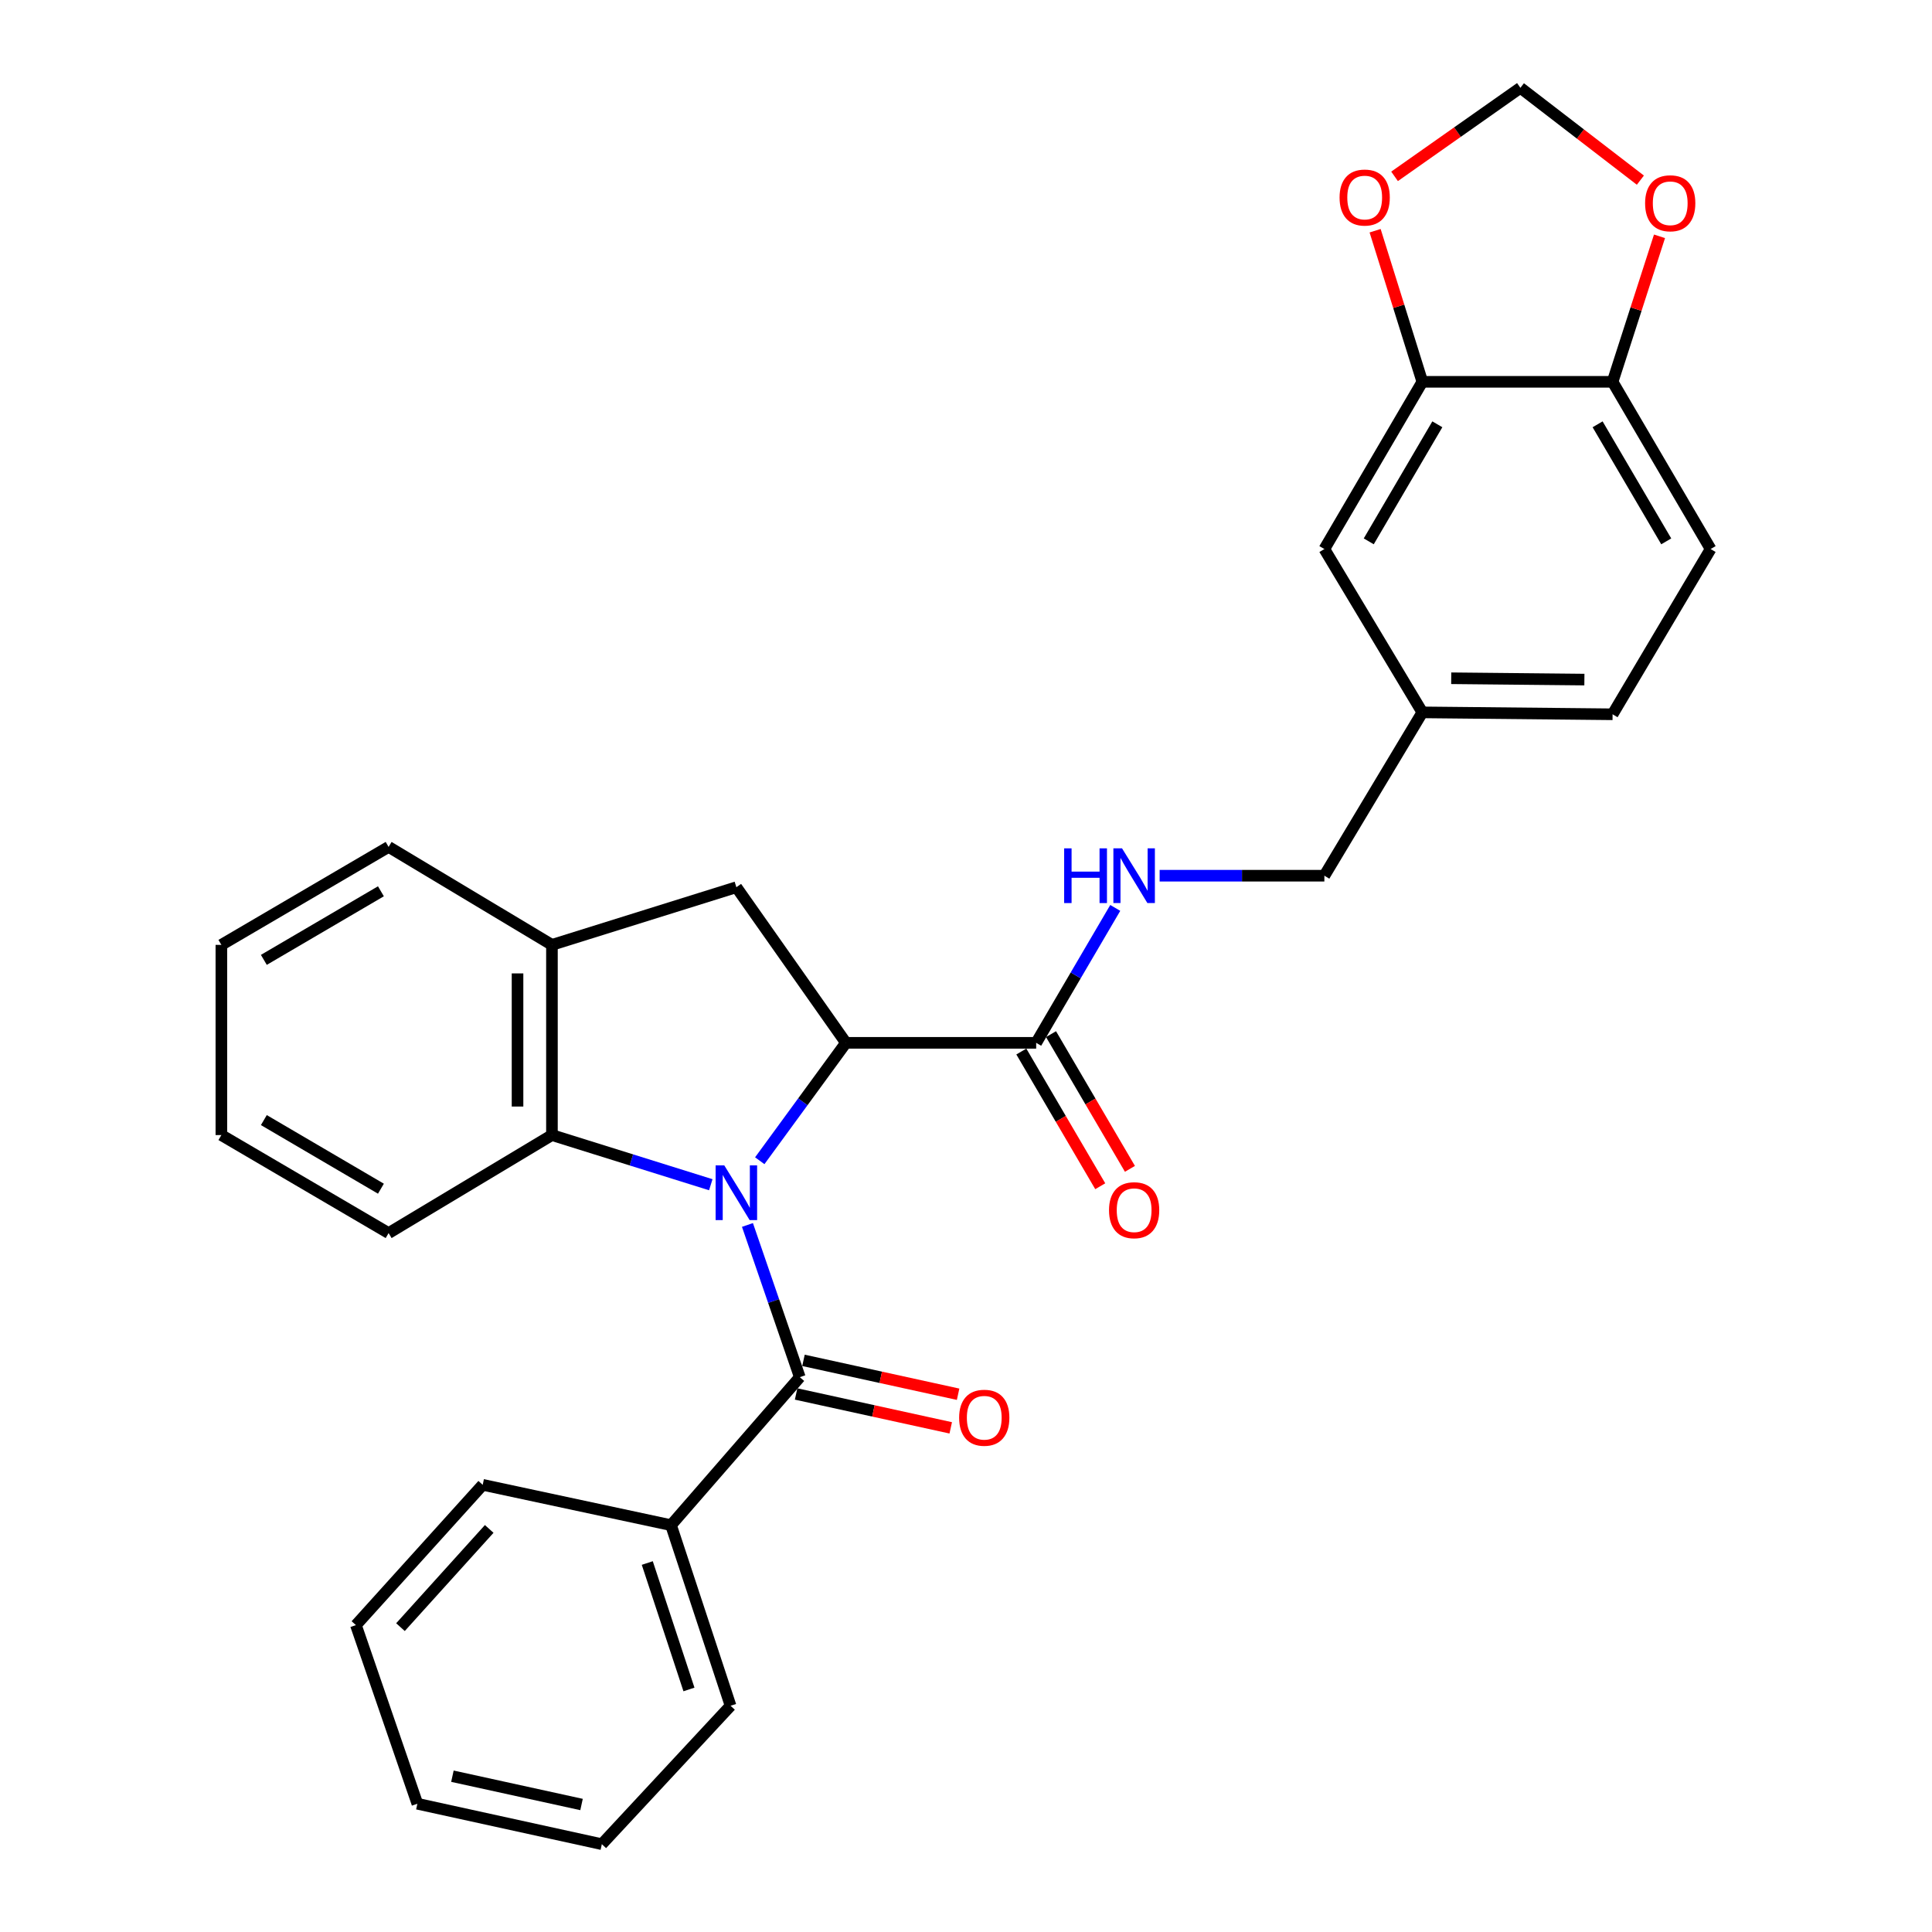 <?xml version='1.0' encoding='iso-8859-1'?>
<svg version='1.1' baseProfile='full'
              xmlns='http://www.w3.org/2000/svg'
                      xmlns:rdkit='http://www.rdkit.org/xml'
                      xmlns:xlink='http://www.w3.org/1999/xlink'
                  xml:space='preserve'
width='1000px' height='1000px' viewBox='0 0 1000 1000'>
<!-- END OF HEADER -->
<rect style='opacity:1.0;fill:#FFFFFF;stroke:none' width='1000' height='1000' x='0' y='0'> </rect>
<path class='bond-0' d='M 393.249,600.792 L 415.554,570.28' style='fill:none;fill-rule:evenodd;stroke:#0000FF;stroke-width:6px;stroke-linecap:butt;stroke-linejoin:miter;stroke-opacity:1' />
<path class='bond-0' d='M 415.554,570.28 L 437.86,539.768' style='fill:none;fill-rule:evenodd;stroke:#000000;stroke-width:6px;stroke-linecap:butt;stroke-linejoin:miter;stroke-opacity:1' />
<path class='bond-1' d='M 386.879,634.038 L 400.426,673.43' style='fill:none;fill-rule:evenodd;stroke:#0000FF;stroke-width:6px;stroke-linecap:butt;stroke-linejoin:miter;stroke-opacity:1' />
<path class='bond-1' d='M 400.426,673.43 L 413.973,712.821' style='fill:none;fill-rule:evenodd;stroke:#000000;stroke-width:6px;stroke-linecap:butt;stroke-linejoin:miter;stroke-opacity:1' />
<path class='bond-2' d='M 367.901,613.215 L 326.793,600.363' style='fill:none;fill-rule:evenodd;stroke:#0000FF;stroke-width:6px;stroke-linecap:butt;stroke-linejoin:miter;stroke-opacity:1' />
<path class='bond-2' d='M 326.793,600.363 L 285.685,587.511' style='fill:none;fill-rule:evenodd;stroke:#000000;stroke-width:6px;stroke-linecap:butt;stroke-linejoin:miter;stroke-opacity:1' />
<path class='bond-3' d='M 437.86,539.768 L 381.142,459.223' style='fill:none;fill-rule:evenodd;stroke:#000000;stroke-width:6px;stroke-linecap:butt;stroke-linejoin:miter;stroke-opacity:1' />
<path class='bond-4' d='M 437.86,539.768 L 536.324,539.768' style='fill:none;fill-rule:evenodd;stroke:#000000;stroke-width:6px;stroke-linecap:butt;stroke-linejoin:miter;stroke-opacity:1' />
<path class='bond-10' d='M 412.067,721.52 L 452.084,730.287' style='fill:none;fill-rule:evenodd;stroke:#000000;stroke-width:6px;stroke-linecap:butt;stroke-linejoin:miter;stroke-opacity:1' />
<path class='bond-10' d='M 452.084,730.287 L 492.1,739.055' style='fill:none;fill-rule:evenodd;stroke:#FF0000;stroke-width:6px;stroke-linecap:butt;stroke-linejoin:miter;stroke-opacity:1' />
<path class='bond-10' d='M 415.879,704.122 L 455.896,712.889' style='fill:none;fill-rule:evenodd;stroke:#000000;stroke-width:6px;stroke-linecap:butt;stroke-linejoin:miter;stroke-opacity:1' />
<path class='bond-10' d='M 455.896,712.889 L 495.912,721.656' style='fill:none;fill-rule:evenodd;stroke:#FF0000;stroke-width:6px;stroke-linecap:butt;stroke-linejoin:miter;stroke-opacity:1' />
<path class='bond-12' d='M 413.973,712.821 L 347.321,789.418' style='fill:none;fill-rule:evenodd;stroke:#000000;stroke-width:6px;stroke-linecap:butt;stroke-linejoin:miter;stroke-opacity:1' />
<path class='bond-5' d='M 285.685,587.511 L 285.685,489.066' style='fill:none;fill-rule:evenodd;stroke:#000000;stroke-width:6px;stroke-linecap:butt;stroke-linejoin:miter;stroke-opacity:1' />
<path class='bond-5' d='M 267.874,572.744 L 267.874,503.833' style='fill:none;fill-rule:evenodd;stroke:#000000;stroke-width:6px;stroke-linecap:butt;stroke-linejoin:miter;stroke-opacity:1' />
<path class='bond-20' d='M 285.685,587.511 L 201.142,638.243' style='fill:none;fill-rule:evenodd;stroke:#000000;stroke-width:6px;stroke-linecap:butt;stroke-linejoin:miter;stroke-opacity:1' />
<path class='bond-29' d='M 381.142,459.223 L 285.685,489.066' style='fill:none;fill-rule:evenodd;stroke:#000000;stroke-width:6px;stroke-linecap:butt;stroke-linejoin:miter;stroke-opacity:1' />
<path class='bond-7' d='M 536.324,539.768 L 556.791,504.85' style='fill:none;fill-rule:evenodd;stroke:#000000;stroke-width:6px;stroke-linecap:butt;stroke-linejoin:miter;stroke-opacity:1' />
<path class='bond-7' d='M 556.791,504.85 L 577.257,469.933' style='fill:none;fill-rule:evenodd;stroke:#0000FF;stroke-width:6px;stroke-linecap:butt;stroke-linejoin:miter;stroke-opacity:1' />
<path class='bond-15' d='M 528.64,544.269 L 549.062,579.131' style='fill:none;fill-rule:evenodd;stroke:#000000;stroke-width:6px;stroke-linecap:butt;stroke-linejoin:miter;stroke-opacity:1' />
<path class='bond-15' d='M 549.062,579.131 L 569.485,613.993' style='fill:none;fill-rule:evenodd;stroke:#FF0000;stroke-width:6px;stroke-linecap:butt;stroke-linejoin:miter;stroke-opacity:1' />
<path class='bond-15' d='M 544.009,535.267 L 564.431,570.128' style='fill:none;fill-rule:evenodd;stroke:#000000;stroke-width:6px;stroke-linecap:butt;stroke-linejoin:miter;stroke-opacity:1' />
<path class='bond-15' d='M 564.431,570.128 L 584.853,604.99' style='fill:none;fill-rule:evenodd;stroke:#FF0000;stroke-width:6px;stroke-linecap:butt;stroke-linejoin:miter;stroke-opacity:1' />
<path class='bond-21' d='M 285.685,489.066 L 201.142,438.354' style='fill:none;fill-rule:evenodd;stroke:#000000;stroke-width:6px;stroke-linecap:butt;stroke-linejoin:miter;stroke-opacity:1' />
<path class='bond-6' d='M 736.203,197.629 L 685.491,284.181' style='fill:none;fill-rule:evenodd;stroke:#000000;stroke-width:6px;stroke-linecap:butt;stroke-linejoin:miter;stroke-opacity:1' />
<path class='bond-6' d='M 743.964,219.616 L 708.465,280.202' style='fill:none;fill-rule:evenodd;stroke:#000000;stroke-width:6px;stroke-linecap:butt;stroke-linejoin:miter;stroke-opacity:1' />
<path class='bond-9' d='M 736.203,197.629 L 723.979,158.526' style='fill:none;fill-rule:evenodd;stroke:#000000;stroke-width:6px;stroke-linecap:butt;stroke-linejoin:miter;stroke-opacity:1' />
<path class='bond-9' d='M 723.979,158.526 L 711.755,119.423' style='fill:none;fill-rule:evenodd;stroke:#FF0000;stroke-width:6px;stroke-linecap:butt;stroke-linejoin:miter;stroke-opacity:1' />
<path class='bond-32' d='M 736.203,197.629 L 834.668,197.629' style='fill:none;fill-rule:evenodd;stroke:#000000;stroke-width:6px;stroke-linecap:butt;stroke-linejoin:miter;stroke-opacity:1' />
<path class='bond-18' d='M 600.228,453.266 L 642.86,453.266' style='fill:none;fill-rule:evenodd;stroke:#0000FF;stroke-width:6px;stroke-linecap:butt;stroke-linejoin:miter;stroke-opacity:1' />
<path class='bond-18' d='M 642.86,453.266 L 685.491,453.266' style='fill:none;fill-rule:evenodd;stroke:#000000;stroke-width:6px;stroke-linecap:butt;stroke-linejoin:miter;stroke-opacity:1' />
<path class='bond-8' d='M 834.668,197.629 L 885.419,284.181' style='fill:none;fill-rule:evenodd;stroke:#000000;stroke-width:6px;stroke-linecap:butt;stroke-linejoin:miter;stroke-opacity:1' />
<path class='bond-8' d='M 826.916,219.621 L 862.442,280.207' style='fill:none;fill-rule:evenodd;stroke:#000000;stroke-width:6px;stroke-linecap:butt;stroke-linejoin:miter;stroke-opacity:1' />
<path class='bond-11' d='M 834.668,197.629 L 846.812,159.975' style='fill:none;fill-rule:evenodd;stroke:#000000;stroke-width:6px;stroke-linecap:butt;stroke-linejoin:miter;stroke-opacity:1' />
<path class='bond-11' d='M 846.812,159.975 L 858.957,122.321' style='fill:none;fill-rule:evenodd;stroke:#FF0000;stroke-width:6px;stroke-linecap:butt;stroke-linejoin:miter;stroke-opacity:1' />
<path class='bond-13' d='M 721.823,91.282 L 754.389,68.368' style='fill:none;fill-rule:evenodd;stroke:#FF0000;stroke-width:6px;stroke-linecap:butt;stroke-linejoin:miter;stroke-opacity:1' />
<path class='bond-13' d='M 754.389,68.368 L 786.954,45.455' style='fill:none;fill-rule:evenodd;stroke:#000000;stroke-width:6px;stroke-linecap:butt;stroke-linejoin:miter;stroke-opacity:1' />
<path class='bond-33' d='M 849.055,93.244 L 818.005,69.35' style='fill:none;fill-rule:evenodd;stroke:#FF0000;stroke-width:6px;stroke-linecap:butt;stroke-linejoin:miter;stroke-opacity:1' />
<path class='bond-33' d='M 818.005,69.35 L 786.954,45.455' style='fill:none;fill-rule:evenodd;stroke:#000000;stroke-width:6px;stroke-linecap:butt;stroke-linejoin:miter;stroke-opacity:1' />
<path class='bond-22' d='M 347.321,789.418 L 378.143,882.906' style='fill:none;fill-rule:evenodd;stroke:#000000;stroke-width:6px;stroke-linecap:butt;stroke-linejoin:miter;stroke-opacity:1' />
<path class='bond-22' d='M 335.029,809.018 L 356.605,874.46' style='fill:none;fill-rule:evenodd;stroke:#000000;stroke-width:6px;stroke-linecap:butt;stroke-linejoin:miter;stroke-opacity:1' />
<path class='bond-23' d='M 347.321,789.418 L 249.845,768.54' style='fill:none;fill-rule:evenodd;stroke:#000000;stroke-width:6px;stroke-linecap:butt;stroke-linejoin:miter;stroke-opacity:1' />
<path class='bond-14' d='M 685.491,284.181 L 736.203,368.723' style='fill:none;fill-rule:evenodd;stroke:#000000;stroke-width:6px;stroke-linecap:butt;stroke-linejoin:miter;stroke-opacity:1' />
<path class='bond-16' d='M 885.419,284.181 L 834.668,369.713' style='fill:none;fill-rule:evenodd;stroke:#000000;stroke-width:6px;stroke-linecap:butt;stroke-linejoin:miter;stroke-opacity:1' />
<path class='bond-17' d='M 736.203,368.723 L 685.491,453.266' style='fill:none;fill-rule:evenodd;stroke:#000000;stroke-width:6px;stroke-linecap:butt;stroke-linejoin:miter;stroke-opacity:1' />
<path class='bond-19' d='M 736.203,368.723 L 834.668,369.713' style='fill:none;fill-rule:evenodd;stroke:#000000;stroke-width:6px;stroke-linecap:butt;stroke-linejoin:miter;stroke-opacity:1' />
<path class='bond-19' d='M 751.152,351.062 L 820.077,351.754' style='fill:none;fill-rule:evenodd;stroke:#000000;stroke-width:6px;stroke-linecap:butt;stroke-linejoin:miter;stroke-opacity:1' />
<path class='bond-24' d='M 201.142,638.243 L 114.581,587.511' style='fill:none;fill-rule:evenodd;stroke:#000000;stroke-width:6px;stroke-linecap:butt;stroke-linejoin:miter;stroke-opacity:1' />
<path class='bond-24' d='M 197.164,615.267 L 136.571,579.755' style='fill:none;fill-rule:evenodd;stroke:#000000;stroke-width:6px;stroke-linecap:butt;stroke-linejoin:miter;stroke-opacity:1' />
<path class='bond-30' d='M 201.142,438.354 L 114.581,489.066' style='fill:none;fill-rule:evenodd;stroke:#000000;stroke-width:6px;stroke-linecap:butt;stroke-linejoin:miter;stroke-opacity:1' />
<path class='bond-30' d='M 197.161,461.329 L 136.568,496.827' style='fill:none;fill-rule:evenodd;stroke:#000000;stroke-width:6px;stroke-linecap:butt;stroke-linejoin:miter;stroke-opacity:1' />
<path class='bond-27' d='M 378.143,882.906 L 311.511,954.545' style='fill:none;fill-rule:evenodd;stroke:#000000;stroke-width:6px;stroke-linecap:butt;stroke-linejoin:miter;stroke-opacity:1' />
<path class='bond-26' d='M 249.845,768.54 L 184.222,841.159' style='fill:none;fill-rule:evenodd;stroke:#000000;stroke-width:6px;stroke-linecap:butt;stroke-linejoin:miter;stroke-opacity:1' />
<path class='bond-26' d='M 253.216,791.374 L 207.28,842.208' style='fill:none;fill-rule:evenodd;stroke:#000000;stroke-width:6px;stroke-linecap:butt;stroke-linejoin:miter;stroke-opacity:1' />
<path class='bond-25' d='M 114.581,587.511 L 114.581,489.066' style='fill:none;fill-rule:evenodd;stroke:#000000;stroke-width:6px;stroke-linecap:butt;stroke-linejoin:miter;stroke-opacity:1' />
<path class='bond-28' d='M 184.222,841.159 L 216.034,933.618' style='fill:none;fill-rule:evenodd;stroke:#000000;stroke-width:6px;stroke-linecap:butt;stroke-linejoin:miter;stroke-opacity:1' />
<path class='bond-31' d='M 311.511,954.545 L 216.034,933.618' style='fill:none;fill-rule:evenodd;stroke:#000000;stroke-width:6px;stroke-linecap:butt;stroke-linejoin:miter;stroke-opacity:1' />
<path class='bond-31' d='M 301.003,934.008 L 234.169,919.359' style='fill:none;fill-rule:evenodd;stroke:#000000;stroke-width:6px;stroke-linecap:butt;stroke-linejoin:miter;stroke-opacity:1' />
<path  class='atom-0' d='M 374.882 603.194
L 384.162 618.194
Q 385.082 619.674, 386.562 622.354
Q 388.042 625.034, 388.122 625.194
L 388.122 603.194
L 391.882 603.194
L 391.882 631.514
L 388.002 631.514
L 378.042 615.114
Q 376.882 613.194, 375.642 610.994
Q 374.442 608.794, 374.082 608.114
L 374.082 631.514
L 370.402 631.514
L 370.402 603.194
L 374.882 603.194
' fill='#0000FF'/>
<path  class='atom-8' d='M 550.806 439.106
L 554.646 439.106
L 554.646 451.146
L 569.126 451.146
L 569.126 439.106
L 572.966 439.106
L 572.966 467.426
L 569.126 467.426
L 569.126 454.346
L 554.646 454.346
L 554.646 467.426
L 550.806 467.426
L 550.806 439.106
' fill='#0000FF'/>
<path  class='atom-8' d='M 580.766 439.106
L 590.046 454.106
Q 590.966 455.586, 592.446 458.266
Q 593.926 460.946, 594.006 461.106
L 594.006 439.106
L 597.766 439.106
L 597.766 467.426
L 593.886 467.426
L 583.926 451.026
Q 582.766 449.106, 581.526 446.906
Q 580.326 444.706, 579.966 444.026
L 579.966 467.426
L 576.286 467.426
L 576.286 439.106
L 580.766 439.106
' fill='#0000FF'/>
<path  class='atom-10' d='M 693.36 102.243
Q 693.36 95.443, 696.72 91.643
Q 700.08 87.843, 706.36 87.843
Q 712.64 87.843, 716 91.643
Q 719.36 95.443, 719.36 102.243
Q 719.36 109.123, 715.96 113.043
Q 712.56 116.923, 706.36 116.923
Q 700.12 116.923, 696.72 113.043
Q 693.36 109.163, 693.36 102.243
M 706.36 113.723
Q 710.68 113.723, 713 110.843
Q 715.36 107.923, 715.36 102.243
Q 715.36 96.683, 713 93.883
Q 710.68 91.043, 706.36 91.043
Q 702.04 91.043, 699.68 93.843
Q 697.36 96.643, 697.36 102.243
Q 697.36 107.963, 699.68 110.843
Q 702.04 113.723, 706.36 113.723
' fill='#FF0000'/>
<path  class='atom-11' d='M 496.45 733.819
Q 496.45 727.019, 499.81 723.219
Q 503.17 719.419, 509.45 719.419
Q 515.73 719.419, 519.09 723.219
Q 522.45 727.019, 522.45 733.819
Q 522.45 740.699, 519.05 744.619
Q 515.65 748.499, 509.45 748.499
Q 503.21 748.499, 499.81 744.619
Q 496.45 740.739, 496.45 733.819
M 509.45 745.299
Q 513.77 745.299, 516.09 742.419
Q 518.45 739.499, 518.45 733.819
Q 518.45 728.259, 516.09 725.459
Q 513.77 722.619, 509.45 722.619
Q 505.13 722.619, 502.77 725.419
Q 500.45 728.219, 500.45 733.819
Q 500.45 739.539, 502.77 742.419
Q 505.13 745.299, 509.45 745.299
' fill='#FF0000'/>
<path  class='atom-12' d='M 851.501 105.211
Q 851.501 98.411, 854.861 94.611
Q 858.221 90.811, 864.501 90.811
Q 870.781 90.811, 874.141 94.611
Q 877.501 98.411, 877.501 105.211
Q 877.501 112.091, 874.101 116.011
Q 870.701 119.891, 864.501 119.891
Q 858.261 119.891, 854.861 116.011
Q 851.501 112.131, 851.501 105.211
M 864.501 116.691
Q 868.821 116.691, 871.141 113.811
Q 873.501 110.891, 873.501 105.211
Q 873.501 99.651, 871.141 96.851
Q 868.821 94.011, 864.501 94.011
Q 860.181 94.011, 857.821 96.811
Q 855.501 99.611, 855.501 105.211
Q 855.501 110.931, 857.821 113.811
Q 860.181 116.691, 864.501 116.691
' fill='#FF0000'/>
<path  class='atom-16' d='M 574.026 626.399
Q 574.026 619.599, 577.386 615.799
Q 580.746 611.999, 587.026 611.999
Q 593.306 611.999, 596.666 615.799
Q 600.026 619.599, 600.026 626.399
Q 600.026 633.279, 596.626 637.199
Q 593.226 641.079, 587.026 641.079
Q 580.786 641.079, 577.386 637.199
Q 574.026 633.319, 574.026 626.399
M 587.026 637.879
Q 591.346 637.879, 593.666 634.999
Q 596.026 632.079, 596.026 626.399
Q 596.026 620.839, 593.666 618.039
Q 591.346 615.199, 587.026 615.199
Q 582.706 615.199, 580.346 617.999
Q 578.026 620.799, 578.026 626.399
Q 578.026 632.119, 580.346 634.999
Q 582.706 637.879, 587.026 637.879
' fill='#FF0000'/>
</svg>
